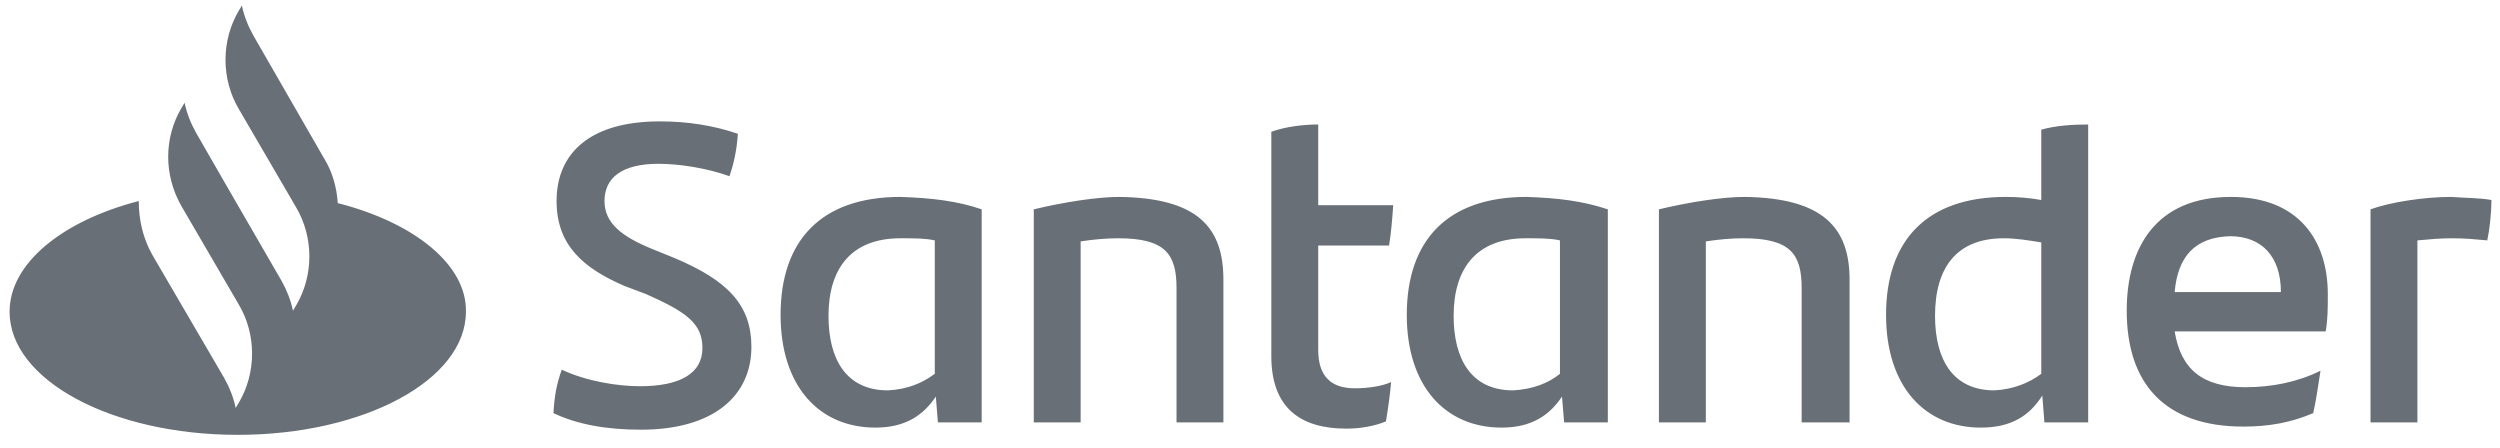 <?xml version="1.0" encoding="UTF-8"?>
<svg xmlns="http://www.w3.org/2000/svg" width="145" height="26" viewBox="0 0 145 26" fill="none">
  <path d="M19.591 11.78C19.53 10.881 19.288 9.979 18.805 9.2L14.695 2.06C14.393 1.52 14.151 0.919 14.03 0.32L13.849 0.621C12.822 2.361 12.822 4.58 13.849 6.32L17.172 12.021C18.2 13.761 18.2 15.98 17.172 17.72L16.992 18.02C16.871 17.421 16.629 16.82 16.326 16.28L13.306 11.061L11.372 7.701C11.07 7.16 10.828 6.561 10.707 5.96L10.526 6.261C9.498 8.001 9.498 10.16 10.526 11.961L13.849 17.66C14.877 19.401 14.877 21.622 13.849 23.362L13.668 23.661C13.547 23.061 13.306 22.459 13.003 21.921L8.834 14.781C8.289 13.82 8.048 12.741 8.048 11.66C3.636 12.801 0.555 15.262 0.555 18.081C0.555 22.041 6.477 25.221 13.789 25.221C21.102 25.221 27.023 22.041 27.023 18.081C27.084 15.381 24.063 12.921 19.591 11.78ZM32.099 23.961C32.16 22.941 32.281 22.281 32.582 21.441C33.973 22.101 35.786 22.401 37.115 22.401C39.412 22.401 40.741 21.681 40.741 20.182C40.741 18.741 39.775 18.081 37.478 17.06L36.209 16.581C33.852 15.56 32.281 14.24 32.281 11.66C32.281 8.84 34.275 7.04 38.264 7.04C39.895 7.04 41.406 7.281 42.796 7.76C42.735 8.72 42.555 9.5 42.312 10.221C40.983 9.74 39.352 9.5 38.203 9.5C36.027 9.5 35.061 10.34 35.061 11.66C35.061 12.921 36.027 13.7 37.78 14.421L39.11 14.961C42.252 16.28 43.581 17.72 43.581 20.121C43.581 22.941 41.406 24.922 37.176 24.922C35.181 24.922 33.49 24.622 32.099 23.961ZM56.937 12.141V24.501H54.398L54.278 23.002C53.553 24.081 52.526 24.801 50.772 24.801C47.509 24.801 45.274 22.401 45.274 18.262C45.274 13.942 47.63 11.421 52.223 11.421C54.035 11.48 55.546 11.66 56.937 12.141ZM54.217 21.681V13.942C53.674 13.82 53.009 13.82 52.223 13.82C49.382 13.82 48.053 15.56 48.053 18.321C48.053 20.842 49.081 22.641 51.498 22.641C52.646 22.582 53.492 22.221 54.217 21.681ZM70.957 16.22V24.501H68.238V16.701C68.238 14.722 67.572 13.82 64.853 13.82C64.188 13.82 63.463 13.881 62.677 14.001V24.501H59.959V12.141C61.71 11.721 63.645 11.421 64.914 11.421C69.506 11.48 70.957 13.221 70.957 16.22ZM78.572 22.521C79.356 22.521 80.143 22.401 80.685 22.162C80.625 22.88 80.505 23.72 80.384 24.441C79.66 24.742 78.814 24.861 78.086 24.861C75.428 24.861 73.737 23.661 73.737 20.661V7.641C74.583 7.34 75.61 7.22 76.457 7.22V11.9H80.807C80.748 12.741 80.685 13.522 80.566 14.24H76.457V20.3C76.457 21.861 77.242 22.521 78.572 22.521ZM93.254 12.141V24.501H90.719L90.596 23.002C89.872 24.081 88.844 24.801 87.092 24.801C83.829 24.801 81.593 22.401 81.593 18.262C81.593 13.942 83.948 11.421 88.544 11.421C90.355 11.48 91.806 11.66 93.254 12.141ZM90.477 21.681V13.942C89.932 13.82 89.267 13.82 88.481 13.82C85.641 13.82 84.311 15.56 84.311 18.321C84.311 20.842 85.34 22.641 87.757 22.641C88.904 22.582 89.812 22.221 90.477 21.681ZM107.275 16.22V24.501H104.495V16.701C104.495 14.722 103.831 13.82 101.113 13.82C100.447 13.82 99.721 13.881 98.938 14.001V24.501H96.217V12.141C97.969 11.721 99.903 11.421 101.173 11.421C105.765 11.48 107.275 13.221 107.275 16.22ZM121.114 7.22V24.501H118.576L118.453 22.941C117.729 24.081 116.701 24.801 114.889 24.801C111.627 24.801 109.391 22.401 109.391 18.262C109.391 13.942 111.749 11.421 116.341 11.421C117.065 11.421 117.729 11.48 118.394 11.601V7.521C119.24 7.281 120.209 7.22 121.114 7.22ZM118.394 21.681V14.06C117.67 13.942 116.946 13.82 116.218 13.82C113.501 13.82 112.232 15.501 112.232 18.321C112.232 20.842 113.259 22.641 115.676 22.641C116.764 22.582 117.67 22.221 118.394 21.681ZM134.891 19.22H126.13C126.494 21.441 127.76 22.459 130.24 22.459C131.751 22.459 133.261 22.162 134.59 21.502C134.468 22.221 134.349 23.181 134.167 23.961C132.898 24.501 131.628 24.742 130.117 24.742C125.525 24.742 123.35 22.221 123.35 18.02C123.35 14.36 125.042 11.421 129.393 11.421C133.321 11.421 135.013 13.942 135.013 17.06C135.013 17.901 135.013 18.501 134.891 19.22ZM126.13 16.94H132.292C132.292 14.901 131.205 13.7 129.334 13.7C127.34 13.761 126.312 14.841 126.13 16.94ZM144.502 11.601C144.502 12.441 144.38 13.4 144.261 13.942C143.596 13.881 142.991 13.82 142.204 13.82C141.54 13.82 140.875 13.881 140.21 13.942V24.501H137.49V12.141C138.64 11.721 140.634 11.421 142.144 11.421C142.928 11.48 143.897 11.48 144.502 11.601Z" fill="#696F77"></path>
</svg>
